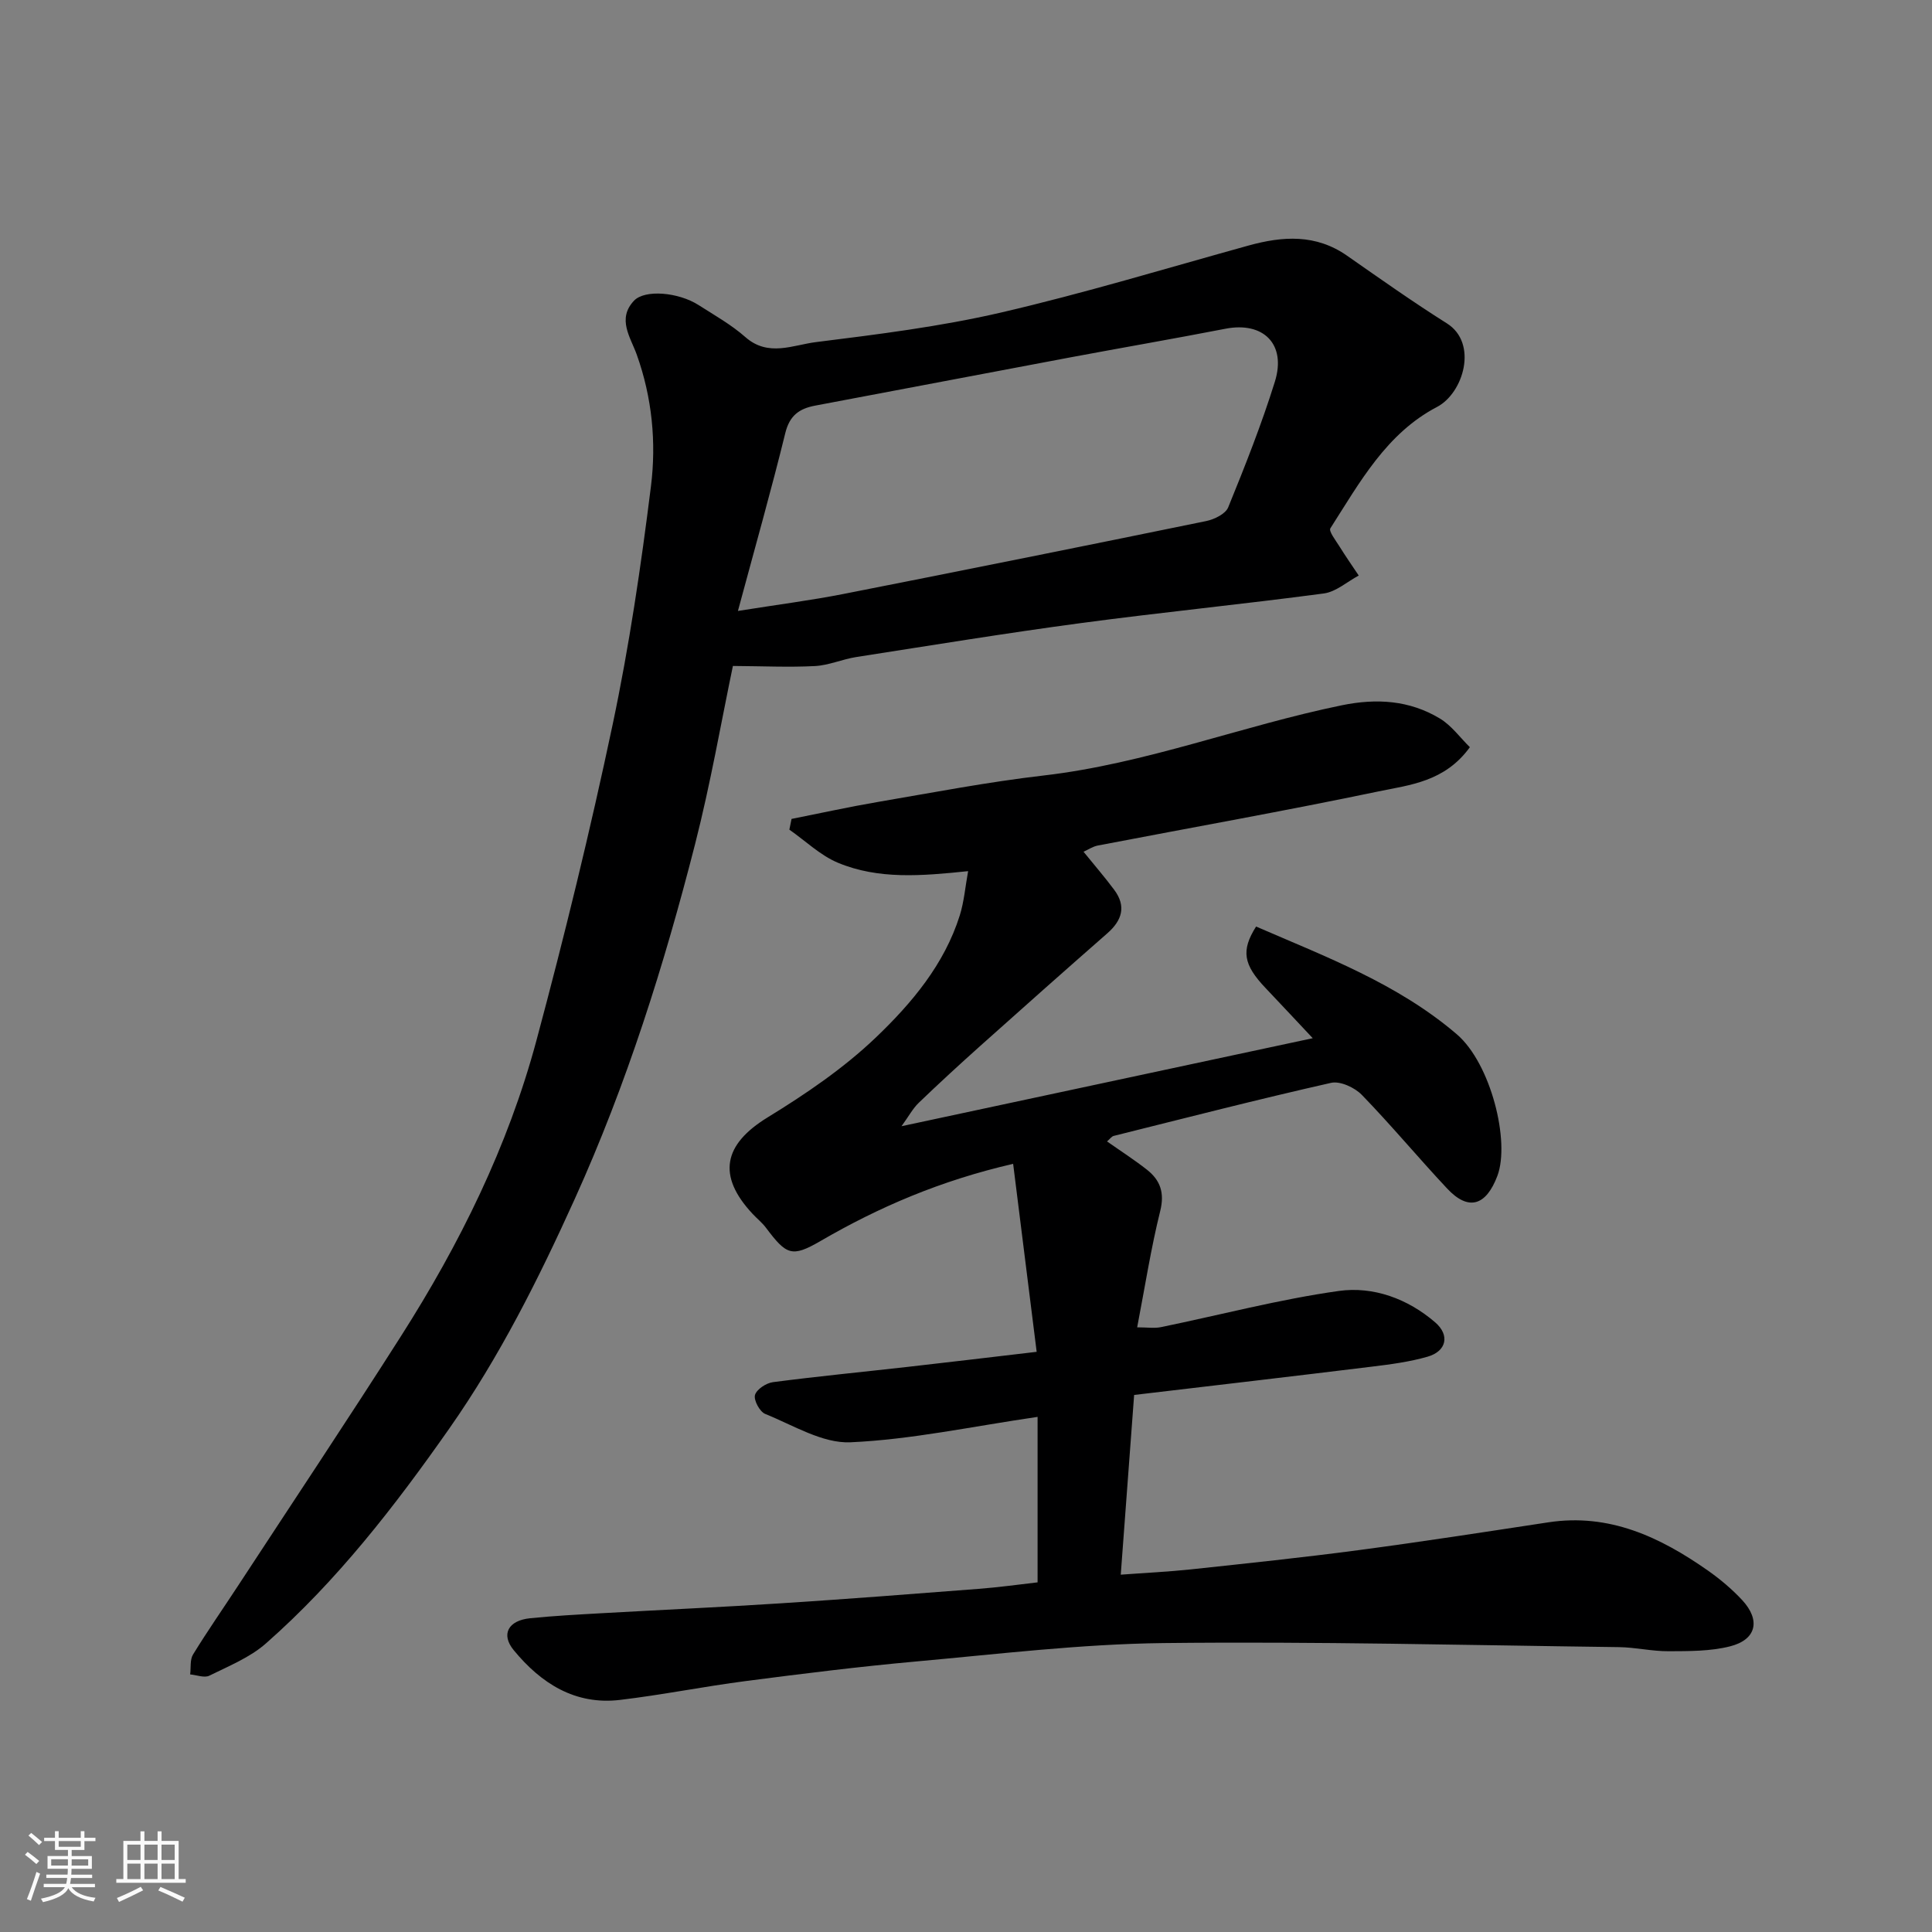 <svg enable-background="new 0 0 400 400" viewBox="0 0 400 400" xmlns="http://www.w3.org/2000/svg"><rect x="0" y="0" width="400" height="400" fill="#808080" stroke="none"/><path d="m5.17 384 .55-.58c.85.61 1.65 1.24 2.4 1.87l-.59.64c-.83-.73-1.62-1.38-2.36-1.93m1.22 9.53-.82-.34c.71-1.76 1.37-3.64 1.98-5.63.24.13.5.25.76.36-.6 1.67-1.24 3.54-1.92 5.61m-.5-13.5.57-.54c.56.44 1.31 1.06 2.26 1.87l-.64.64c-.68-.66-1.41-1.32-2.19-1.97m3.25.46h2.24v-1.36h.77v1.36h4.57v-1.36h.76v1.36h2.28v.69h-2.28v1.84h-2.64v1.26h4.18v2.64h-4.21c0 .45-.02.86-.05 1.21h4.32v.69h-4.38c-.04.34-.1.75-.19 1.22h5.15v.69h-4.82c.87 1.19 2.51 1.92 4.93 2.19-.17.31-.3.57-.37.76-2.77-.49-4.52-1.41-5.26-2.76-.56 1.26-2.3 2.23-5.24 2.9-.12-.24-.26-.48-.43-.72 2.73-.55 4.38-1.34 4.96-2.38h-4.38v-.69h4.65c.1-.38.17-.79.21-1.22h-4.32v-.69h4.4c.03-.34.05-.75.05-1.21h-4.2v-2.64h4.23v-1.26h-2.69v-1.84h-2.24zm1.46 4.46v1.29h3.45c.01-.4.02-.57.01-.53v-.32-.45h-3.46zm1.55-2.59h4.57v-1.19h-4.57zm6.11 2.59h-3.42v.77c-.01.19-.01.37-.02.53h3.44z" fill="#fafafa"/><path d="m32.63 379.16h.82v1.98h3.54v7.89h1.46v.78h-14.37v-.78h1.46v-7.89h3.54v-1.98h.82v1.98h2.73zm-3.49 11.48.5.73c-1.61.82-3.28 1.63-5 2.41-.13-.27-.28-.55-.44-.82 1.75-.72 3.4-1.49 4.94-2.32m-2.78-5.55h2.73v-3.18h-2.73zm0 3.95h2.73v-3.2h-2.73zm3.54-3.95h2.73v-3.18h-2.73zm0 3.95h2.73v-3.2h-2.73zm7.89 4.68c-1.84-.92-3.51-1.7-5.02-2.32l.45-.73c1.89.8 3.57 1.55 5.04 2.23zm-1.62-11.81h-2.73v3.18h2.73zm-2.73 7.13h2.73v-3.2h-2.73z" fill="#fafafa"/><g fill="#000001"><path d="m214.82 327.61c0-11.55 0-22.84 0-34.26-13.69 2-26.17 4.7-38.74 5.26-5.8.26-11.86-3.54-17.65-5.87-1.13-.45-2.41-2.84-2.12-3.91.33-1.18 2.32-2.49 3.73-2.67 9.27-1.21 18.58-2.11 27.87-3.16 8.59-.97 17.17-2 26.72-3.12-1.66-13.25-3.25-25.98-4.87-38.92-15 3.46-27.75 8.93-39.92 16-5.91 3.43-7.02 2.87-11.25-2.76-.79-1.06-1.86-1.9-2.77-2.88-7.42-7.94-6.02-14.39 3.13-19.99 7.91-4.85 15.75-10.18 22.42-16.56 7.39-7.07 14.15-15.1 17.34-25.24.9-2.88 1.14-5.96 1.73-9.17-9.67 1.01-18.57 1.75-26.94-1.73-3.67-1.53-6.73-4.53-10.07-6.86.15-.74.3-1.48.45-2.22 5.95-1.18 11.88-2.49 17.85-3.51 11.43-1.95 22.83-4.15 34.33-5.48 21.18-2.45 41.03-10.29 61.75-14.54 7.22-1.48 14.03-1.04 20.3 2.74 2.42 1.46 4.2 3.97 6.21 5.94-5.21 7.18-12.43 7.8-18.95 9.16-19.3 4.03-38.72 7.48-58.09 11.2-1.02.2-1.96.84-2.95 1.28 2.25 2.78 4.4 5.26 6.35 7.88 2.55 3.42 1.63 6.34-1.43 9.02-8.8 7.71-17.55 15.48-26.28 23.29-4.31 3.86-8.58 7.78-12.75 11.79-1.23 1.18-2.07 2.78-3.57 4.85 28.78-6.16 56.62-12.12 85.14-18.22-3.11-3.31-6.42-6.86-9.77-10.39-4.6-4.84-5.11-7.76-1.96-12.73 14.44 6.27 29.29 11.81 41.55 22.3 7.06 6.05 11.07 22.21 8.41 29.31-2.34 6.21-5.98 7.36-10.4 2.64-5.98-6.38-11.58-13.12-17.66-19.39-1.48-1.53-4.49-2.92-6.37-2.5-15.07 3.4-30.03 7.25-45.02 10.99-.42.11-.75.61-1.37 1.14 2.83 1.99 5.65 3.8 8.27 5.86 2.75 2.17 3.68 4.76 2.74 8.55-1.92 7.72-3.14 15.61-4.77 24.08 2.1 0 3.56.24 4.92-.04 12.27-2.52 24.44-5.75 36.82-7.49 7.14-1 14.27 1.59 19.97 6.51 3.07 2.65 2.34 5.97-1.59 7.1-3.73 1.07-7.65 1.59-11.53 2.06-16.23 1.99-32.47 3.88-49.22 5.86-.94 12.62-1.84 24.65-2.77 37.21 5.12-.38 9.85-.6 14.55-1.1 11.57-1.24 23.15-2.45 34.69-3.98 13.12-1.74 26.21-3.77 39.3-5.76 12.61-1.92 23.12 3.05 33 9.97 2.55 1.79 4.98 3.84 7.1 6.11 3.89 4.18 2.98 8.22-2.5 9.6-4.07 1.03-8.46.99-12.72 1.01-3.43.02-6.87-.81-10.3-.85-31.43-.4-62.86-1.2-94.28-.84-17.08.2-34.15 2.27-51.2 3.81-11.75 1.06-23.47 2.52-35.17 4.04-8.74 1.13-17.41 2.88-26.16 3.92-9.3 1.1-16.36-3.45-21.99-10.3-2.7-3.28-1.14-6.15 3.39-6.61 4.92-.5 9.86-.76 14.8-1.04 12.36-.7 24.74-1.25 37.1-2.05 13.64-.88 27.27-1.93 40.9-2.99 4.26-.32 8.49-.92 12.27-1.35z"/><path d="m151.74 137.88c-2.39 11.42-4.61 24.28-7.83 36.88-6.41 25.09-14.18 49.75-24.89 73.42-7.49 16.56-15.6 32.76-26.04 47.64-11.22 16-23.18 31.46-37.92 44.43-3.31 2.92-7.69 4.68-11.72 6.68-1.03.51-2.63-.14-3.97-.26.18-1.39-.07-3.04.6-4.13 2.98-4.86 6.25-9.54 9.37-14.31 11.25-17.19 22.65-34.28 33.69-51.61 12.15-19.07 22.14-39.27 28.02-61.15 5.82-21.67 11.15-43.5 15.79-65.45 3.44-16.28 5.87-32.81 7.93-49.32 1.14-9.12.24-18.38-2.93-27.26-1.28-3.59-4.14-7.4-.58-11.18 2.23-2.37 9.19-1.78 13.39.91 3.3 2.11 6.77 4.06 9.68 6.63 4.74 4.16 9.85 1.62 14.6 1.03 12.8-1.6 25.67-3.2 38.22-6.1 17.26-4 34.25-9.16 51.33-13.89 7.12-1.97 13.97-2.41 20.43 2.11 6.82 4.76 13.62 9.57 20.65 14 6.5 4.09 3.46 14.43-2.05 17.31-10.47 5.47-16 15.63-22.07 25.12-.38.6 1.08 2.47 1.83 3.67 1.29 2.07 2.68 4.08 4.04 6.11-2.4 1.28-4.7 3.37-7.23 3.71-16.73 2.23-33.53 3.89-50.26 6.13-15.55 2.08-31.03 4.62-46.53 7.03-2.89.45-5.69 1.72-8.57 1.87-5.34.28-10.73.02-16.98-.02zm1.04-11.39c8.41-1.34 15.16-2.2 21.82-3.51 25.06-4.93 50.11-9.97 75.13-15.1 1.69-.35 4.01-1.48 4.56-2.85 3.49-8.56 6.91-17.19 9.66-26.01 2.42-7.77-2.38-12.48-10.22-10.96-10.71 2.08-21.46 3.93-32.18 5.94-17.6 3.3-35.19 6.68-52.78 9.98-3.29.62-5.29 2.04-6.18 5.67-2.9 11.81-6.22 23.51-9.81 36.84z"/></g></svg>